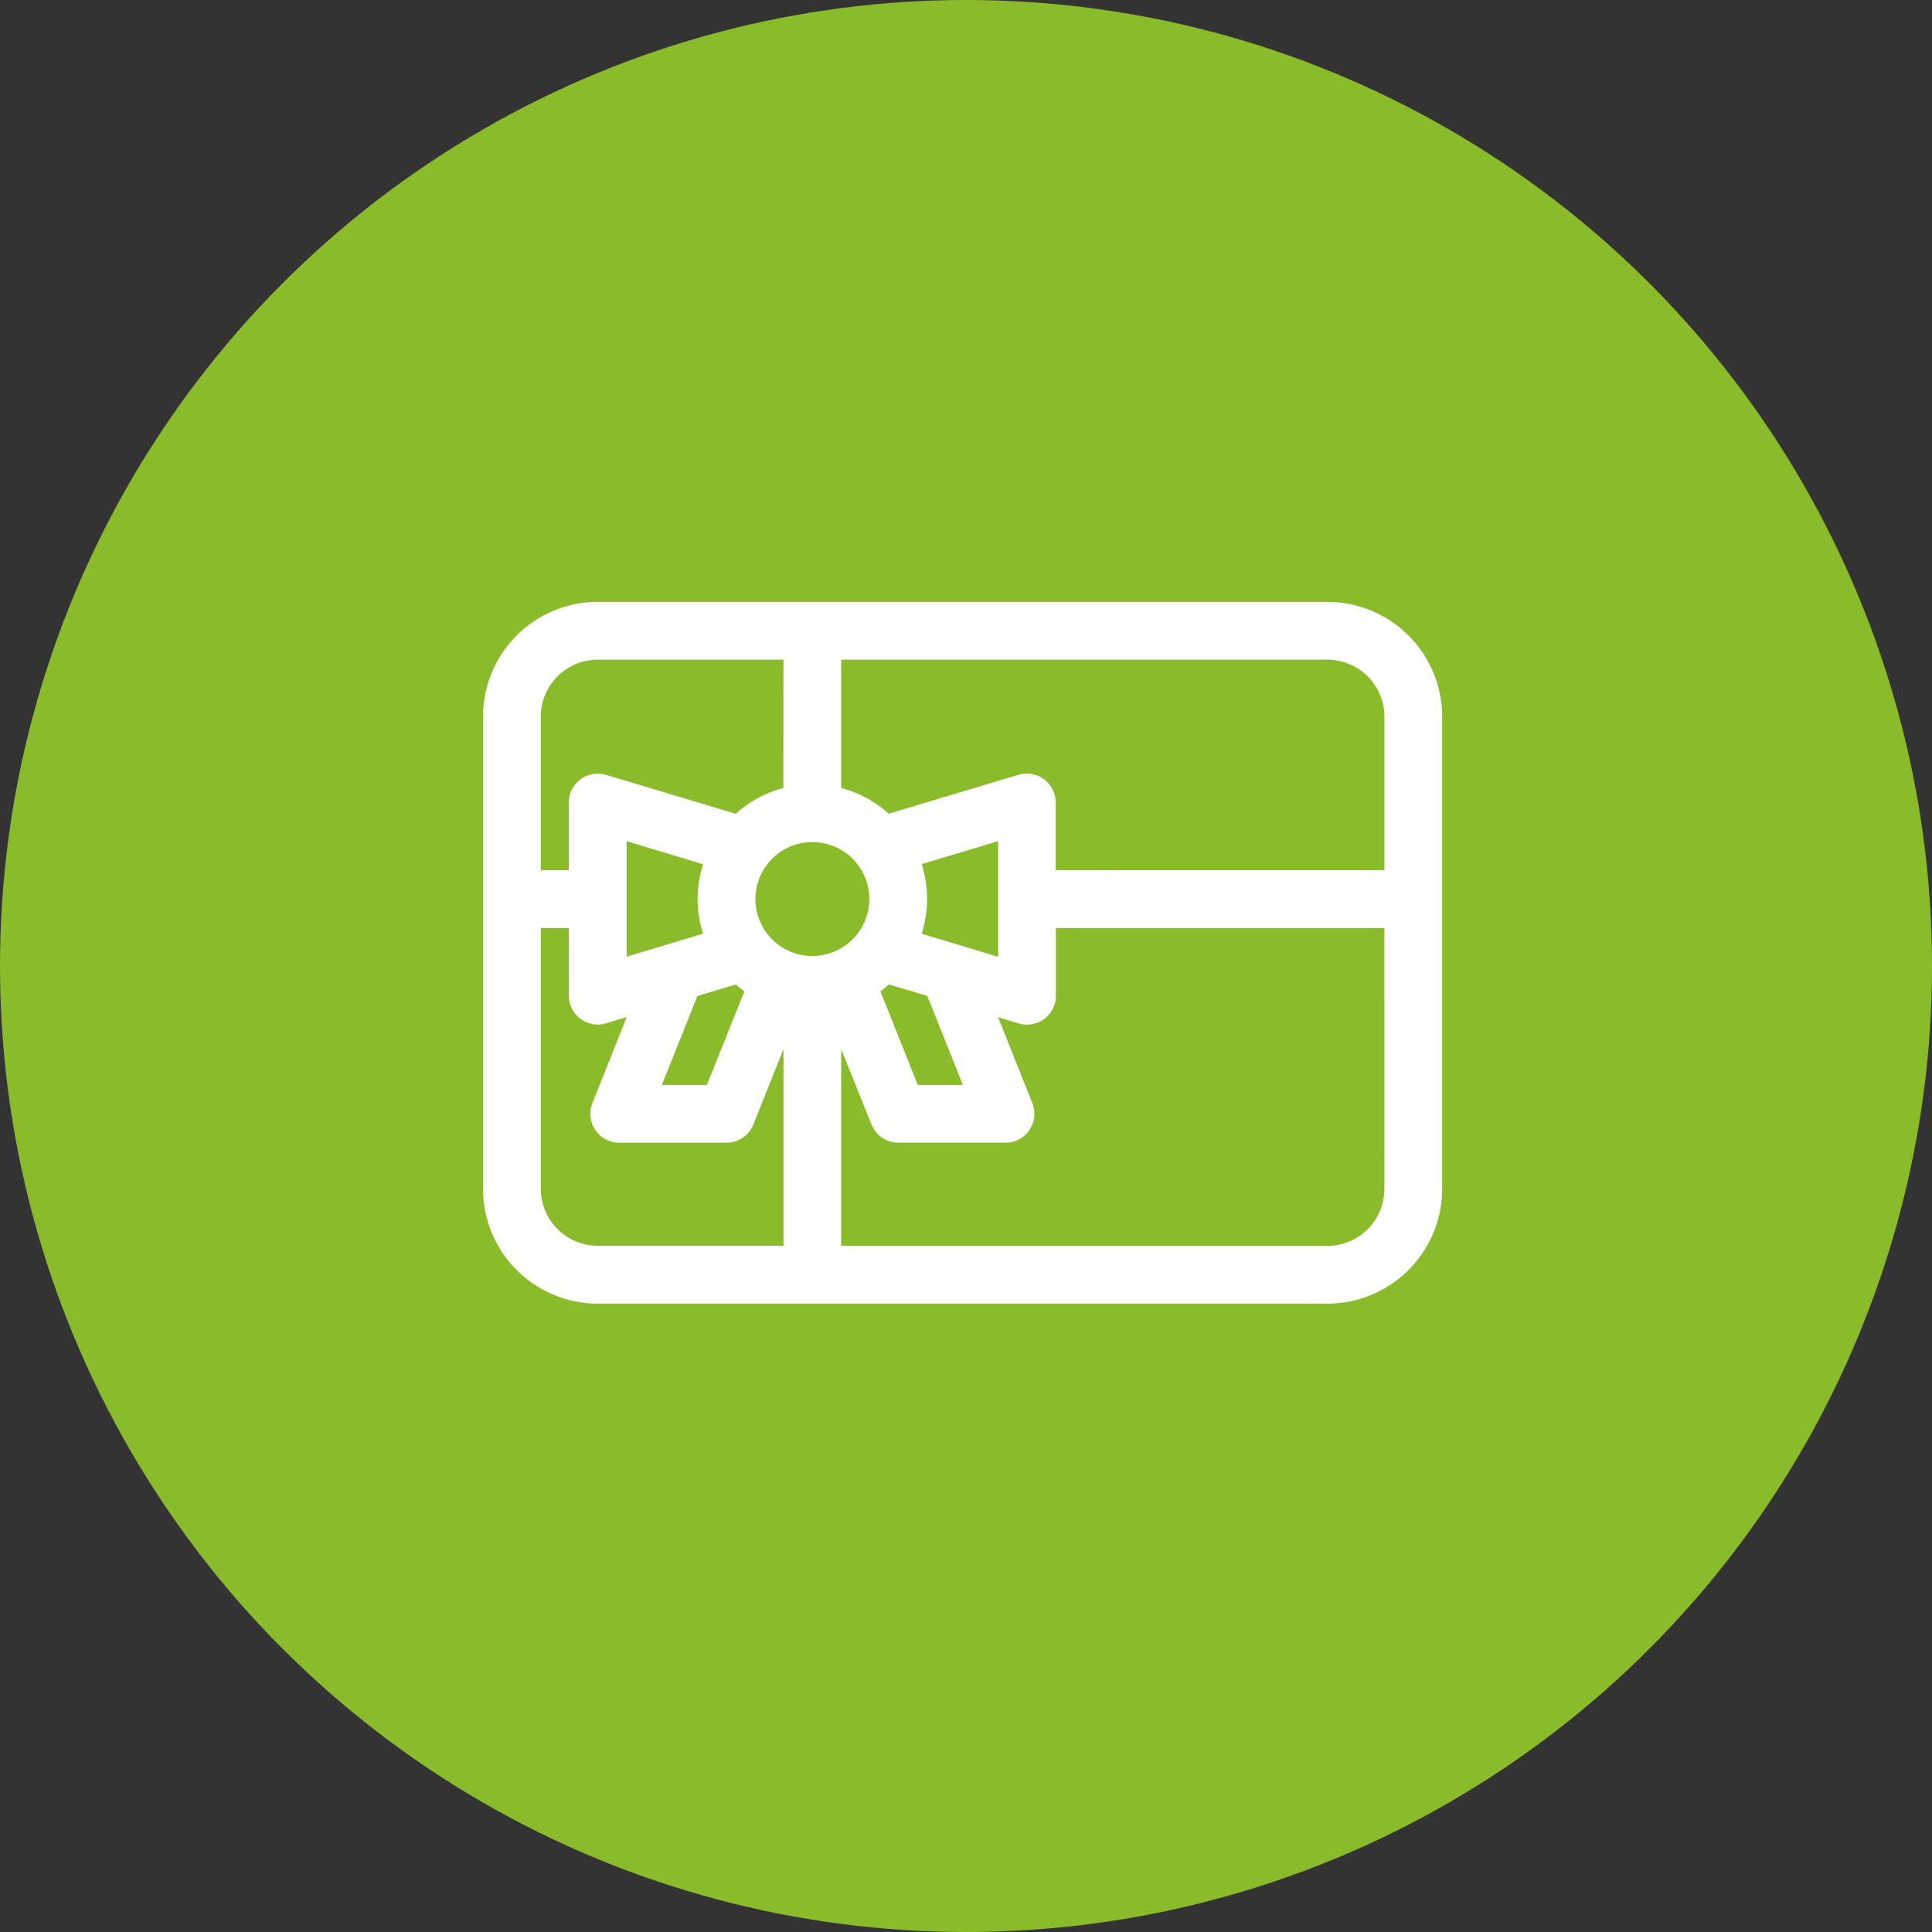 <svg xmlns="http://www.w3.org/2000/svg" width="65" height="65" viewBox="0 0 65 65">
  <rect x="0" y="0" width="65" height="65" fill="#333333" stroke="none"/>
  <g id="Group_420" data-name="Group 420" transform="translate(1636 -3936)">
    <circle id="Ellipse_6" data-name="Ellipse 6" cx="32.5" cy="32.5" r="32.5" transform="translate(-1636 3936)" fill="#8abb2a"/>
    <path id="Gift_Card" d="M32.16,16H7.61A3.614,3.614,0,0,0,4,19.61V35.5a3.614,3.614,0,0,0,3.61,3.61H32.16a3.614,3.614,0,0,0,3.61-3.61V19.61A3.614,3.614,0,0,0,32.16,16Zm2.166,3.61v5.415H22.774V22.5a.722.722,0,0,0-.93-.692l-4.5,1.351a3.6,3.6,0,0,0-1.787-.948V17.444H32.16A2.168,2.168,0,0,1,34.327,19.61ZM20.263,32.246H18.208l-1.394-3.485a3.629,3.629,0,0,0,.526-.423l1.544.463Zm-5.432-8.665a2.166,2.166,0,1,1-2.166,2.166A2.168,2.168,0,0,1,14.831,23.582Zm-3.351,3.5-3.147.944V23.469l3.147.944a3.571,3.571,0,0,0,0,2.669Zm-.7,1.719,1.544-.463a3.63,3.63,0,0,0,.526.423l-1.394,3.485H9.4Zm7.405-1.719a3.571,3.571,0,0,0,0-2.669l3.147-.944v4.557ZM7.61,17.444h6.5V22.21a3.6,3.6,0,0,0-1.787.948l-4.5-1.351a.722.722,0,0,0-.93.691v2.527H5.444V19.61A2.168,2.168,0,0,1,7.61,17.444ZM5.444,35.5V26.47H6.888V29a.723.723,0,0,0,.93.692l1.192-.357L7.662,32.7a.722.722,0,0,0,.67.99h3.61a.722.722,0,0,0,.67-.454l1.5-3.74v8.165H7.61A2.168,2.168,0,0,1,5.444,35.5ZM32.16,37.662H15.553V29.5l1.5,3.74a.722.722,0,0,0,.67.454h3.61A.722.722,0,0,0,22,32.7l-1.348-3.369,1.192.357a.722.722,0,0,0,.93-.692V26.47H34.327V35.5A2.168,2.168,0,0,1,32.16,37.662Z" transform="translate(-1623.5 3940.5)" fill="#fff"/>
    <path id="Gift_Card_-_Outline" data-name="Gift_Card - Outline" d="M7.61,15.75H32.16a3.865,3.865,0,0,1,3.86,3.86V35.5a3.865,3.865,0,0,1-3.86,3.86H7.61A3.865,3.865,0,0,1,3.75,35.5V19.61A3.865,3.865,0,0,1,7.61,15.75ZM32.16,38.856a3.364,3.364,0,0,0,3.36-3.36V19.61a3.364,3.364,0,0,0-3.36-3.36H7.61a3.364,3.364,0,0,0-3.36,3.36V35.5a3.364,3.364,0,0,0,3.36,3.36ZM7.61,17.194h6.749v5.22l-.2.041a3.35,3.35,0,0,0-1.663.882l-.105.1L7.746,22.047a.481.481,0,0,0-.418.074.472.472,0,0,0-.19.378v2.777H5.194V19.61A2.419,2.419,0,0,1,7.61,17.194Zm6.249.5H7.61A1.918,1.918,0,0,0,5.694,19.61v5.165h.944V22.5a.973.973,0,0,1,.392-.78.988.988,0,0,1,.859-.151l4.366,1.31a3.849,3.849,0,0,1,1.6-.866Zm1.444-.5H32.16a2.419,2.419,0,0,1,2.417,2.416v5.665H22.524V22.5a.473.473,0,0,0-.19-.378.478.478,0,0,0-.418-.074l-4.644,1.393-.105-.1a3.35,3.35,0,0,0-1.663-.882l-.2-.041Zm18.774,7.582V19.61a1.919,1.919,0,0,0-1.917-1.916H15.8v4.317a3.849,3.849,0,0,1,1.6.866l4.366-1.31a.972.972,0,0,1,1.251.931v2.277ZM8.082,23.133l3.731,1.119-.1.254a3.32,3.32,0,0,0,0,2.484l.1.254L8.082,28.363Zm3.073,1.444L8.582,23.8v3.886l2.573-.772a3.814,3.814,0,0,1,0-2.342Zm10.425-1.444v5.229l-3.731-1.119.1-.254a3.32,3.32,0,0,0,0-2.484l-.1-.254Zm-.5,4.557V23.8l-2.573.772a3.814,3.814,0,0,1,0,2.342Zm-6.249-4.359a2.416,2.416,0,1,1-2.416,2.416A2.419,2.419,0,0,1,14.831,23.332Zm0,4.332a1.916,1.916,0,1,0-1.916-1.916A1.918,1.918,0,0,0,14.831,27.664ZM5.194,26.22H7.138V29a.473.473,0,0,0,.19.378.482.482,0,0,0,.418.074l1.689-.506-1.54,3.85a.472.472,0,0,0,.438.647h3.61a.47.47,0,0,0,.438-.3l1.5-3.739.482.093v8.415H7.61A2.419,2.419,0,0,1,5.194,35.5Zm1.444.5H5.694V35.5A1.918,1.918,0,0,0,7.61,37.412h6.249V30.8l-1.014,2.534a.968.968,0,0,1-.9.611H8.332a.972.972,0,0,1-.9-1.333L8.585,29.72l-.7.209a.967.967,0,0,1-.279.041A.972.972,0,0,1,6.638,29Zm15.885-.5H34.577V35.5a2.419,2.419,0,0,1-2.416,2.416H15.3V29.5l.482-.093,1.5,3.74a.47.47,0,0,0,.438.3h3.61a.472.472,0,0,0,.438-.648l-1.54-3.85,1.688.506a.481.481,0,0,0,.417-.074.473.473,0,0,0,.19-.379Zm11.553.5H23.024V29a.972.972,0,0,1-1.252.931l-.695-.208,1.155,2.888a.972.972,0,0,1-.9,1.333h-3.61a.968.968,0,0,1-.9-.611L15.8,30.8v6.616H32.16A1.918,1.918,0,0,0,34.077,35.5ZM12.39,28.056l.105.1a3.389,3.389,0,0,0,.49.394l.17.112L11.623,32.5H9.03l1.56-3.9Zm.152.8q-.148-.109-.286-.234l-1.292.387L9.768,32h1.516Zm4.73-.8,1.8.54,1.56,3.9H18.039l-1.532-3.831.17-.112a3.389,3.389,0,0,0,.49-.394Zm1.426.95-1.292-.387q-.138.124-.286.234L18.377,32h1.516Z" transform="translate(-1623.5 3940.5)" fill="#fff"/>
  </g>
</svg>
